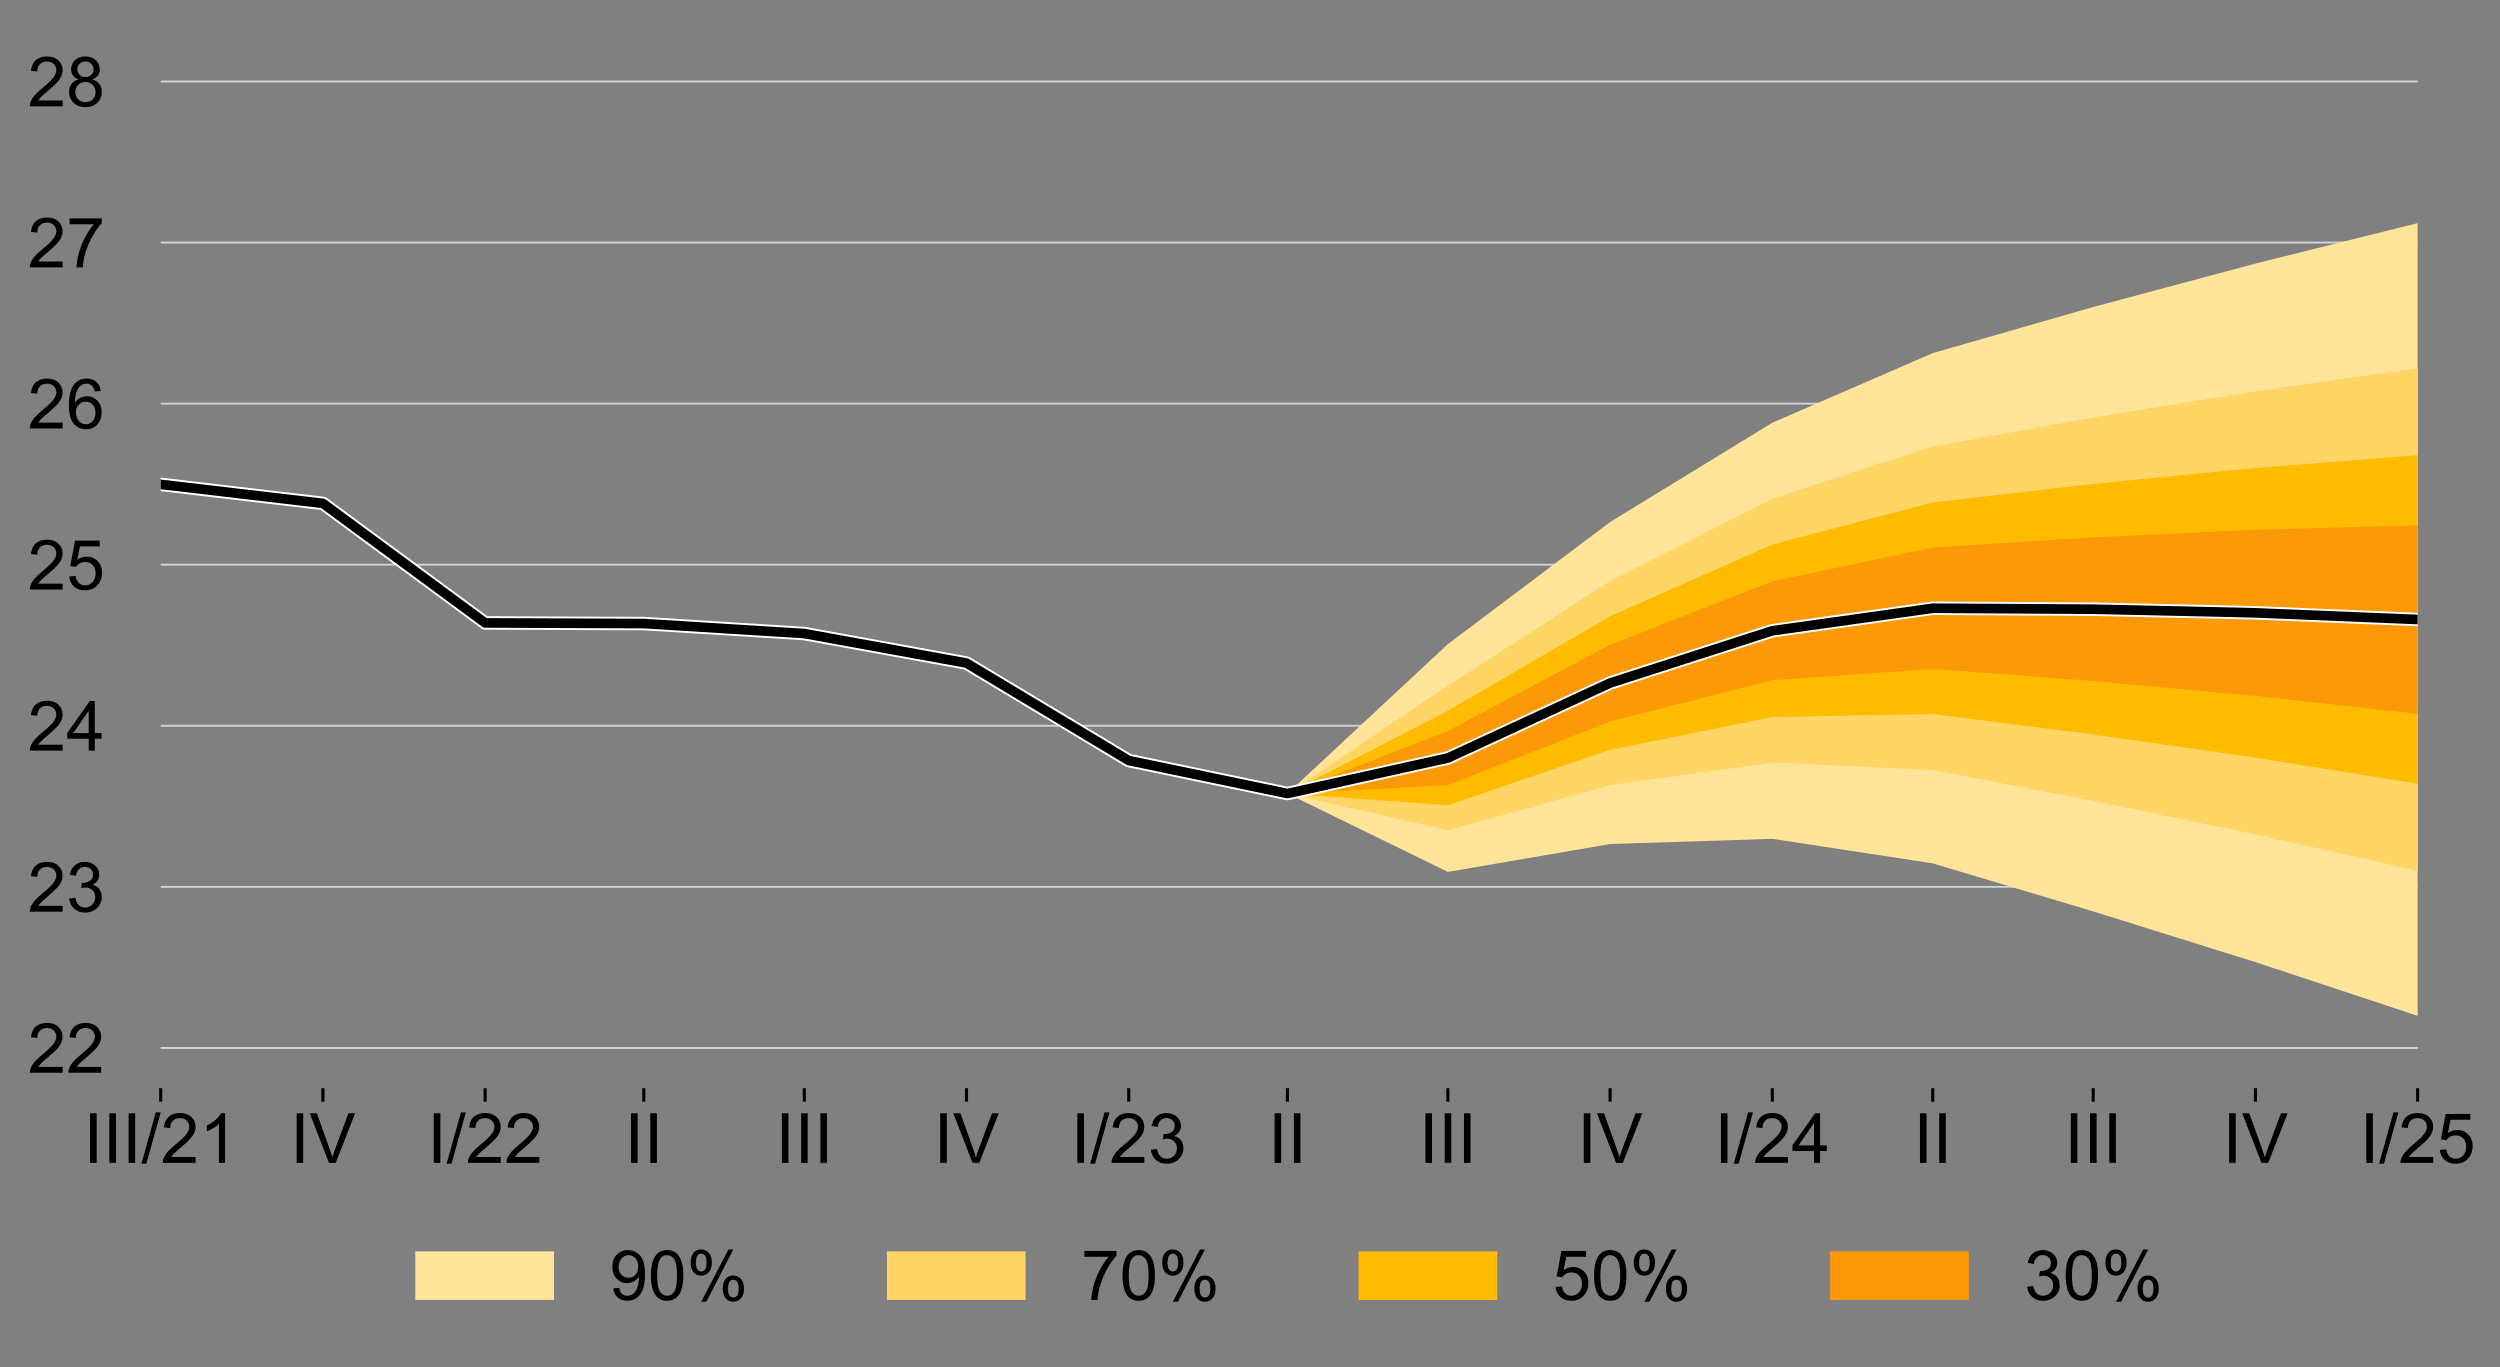 <?xml version="1.0" encoding="utf-8" standalone="no"?>
<!DOCTYPE svg PUBLIC "-//W3C//DTD SVG 1.1//EN"
  "http://www.w3.org/Graphics/SVG/1.1/DTD/svg11.dtd">
<!-- Created with matplotlib (http://matplotlib.org/) -->
<svg height="355pt" version="1.1" viewBox="0 0 649 355" width="649pt" xmlns="http://www.w3.org/2000/svg" xmlns:xlink="http://www.w3.org/1999/xlink">
 <rect x="0" y="0" width="649" height="355" fill="#808080" stroke="none"/>
 <defs>
  <style type="text/css">
*{stroke-linecap:butt;stroke-linejoin:round;}
  </style>
 </defs>
 <g id="figure_1">
  <g id="patch_1">
   <path d="M -0 355.437 
L 649.83 355.437 
L 649.83 0 
L -0 0 
z
" style="fill:none;"/>
  </g>
  <g id="axes_1">
   <g id="patch_2">
    <path d="M 41.719 282.5 
L 627.619 282.5 
L 627.619 10.7 
L 41.719 10.7 
z
" style="fill:none;"/>
   </g>
   <g id="matplotlib.axis_1">
    <g id="xtick_1">
     <g id="line2d_1">
      <defs>
       <path d="M 0 0 
L 0 3.5 
" id="m270cb6b1ce" style="stroke:#000000;stroke-width:0.8;"/>
      </defs>
      <g>
       <use style="stroke:#000000;stroke-width:0.8;" x="41.719" xlink:href="#m270cb6b1ce" y="282.5"/>
      </g>
     </g>
     <g id="text_1">
      <!-- III/21 -->
      <defs>
       <path d="M 9.328 0 
L 9.328 71.578 
L 18.797 71.578 
L 18.797 0 
z
" id="ArialMT-49"/>
       <path d="M 0 -1.219 
L 20.75 72.797 
L 27.781 72.797 
L 7.078 -1.219 
z
" id="ArialMT-2f"/>
       <path d="M 50.344 8.453 
L 50.344 0 
L 3.031 0 
Q 2.938 3.172 4.047 6.109 
Q 5.859 10.938 9.828 15.625 
Q 13.812 20.312 21.344 26.469 
Q 33.016 36.031 37.109 41.625 
Q 41.219 47.219 41.219 52.203 
Q 41.219 57.422 37.469 61 
Q 33.734 64.594 27.734 64.594 
Q 21.391 64.594 17.578 60.781 
Q 13.766 56.984 13.719 50.25 
L 4.688 51.172 
Q 5.609 61.281 11.656 66.578 
Q 17.719 71.875 27.938 71.875 
Q 38.234 71.875 44.234 66.156 
Q 50.25 60.453 50.25 52 
Q 50.25 47.703 48.484 43.547 
Q 46.734 39.406 42.656 34.812 
Q 38.578 30.219 29.109 22.219 
Q 21.188 15.578 18.938 13.203 
Q 16.703 10.844 15.234 8.453 
z
" id="ArialMT-32"/>
       <path d="M 37.25 0 
L 28.469 0 
L 28.469 56 
Q 25.297 52.984 20.141 49.953 
Q 14.984 46.922 10.891 45.406 
L 10.891 53.906 
Q 18.266 57.375 23.781 62.297 
Q 29.297 67.234 31.594 71.875 
L 37.25 71.875 
z
" id="ArialMT-31"/>
      </defs>
      <g transform="translate(21.708 301.884)scale(0.18 -0.18)">
       <use xlink:href="#ArialMT-49"/>
       <use x="27.783" xlink:href="#ArialMT-49"/>
       <use x="55.566" xlink:href="#ArialMT-49"/>
       <use x="83.35" xlink:href="#ArialMT-2f"/>
       <use x="111.133" xlink:href="#ArialMT-32"/>
       <use x="166.748" xlink:href="#ArialMT-31"/>
      </g>
     </g>
    </g>
    <g id="xtick_2">
     <g id="line2d_2">
      <g>
       <use style="stroke:#000000;stroke-width:0.8;" x="83.831" xlink:href="#m270cb6b1ce" y="282.5"/>
      </g>
     </g>
     <g id="text_2">
      <!-- IV -->
      <defs>
       <path d="M 28.172 0 
L 0.438 71.578 
L 10.688 71.578 
L 29.297 19.578 
Q 31.547 13.328 33.062 7.859 
Q 34.719 13.719 36.922 19.578 
L 56.25 71.578 
L 65.922 71.578 
L 37.891 0 
z
" id="ArialMT-56"/>
      </defs>
      <g transform="translate(75.327 301.884)scale(0.18 -0.18)">
       <use xlink:href="#ArialMT-49"/>
       <use x="27.783" xlink:href="#ArialMT-56"/>
      </g>
     </g>
    </g>
    <g id="xtick_3">
     <g id="line2d_3">
      <g>
       <use style="stroke:#000000;stroke-width:0.8;" x="125.942" xlink:href="#m270cb6b1ce" y="282.5"/>
      </g>
     </g>
     <g id="text_3">
      <!-- I/22 -->
      <g transform="translate(110.932 301.884)scale(0.18 -0.18)">
       <use xlink:href="#ArialMT-49"/>
       <use x="27.783" xlink:href="#ArialMT-2f"/>
       <use x="55.566" xlink:href="#ArialMT-32"/>
       <use x="111.182" xlink:href="#ArialMT-32"/>
      </g>
     </g>
    </g>
    <g id="xtick_4">
     <g id="line2d_4">
      <g>
       <use style="stroke:#000000;stroke-width:0.8;" x="167.139" xlink:href="#m270cb6b1ce" y="282.5"/>
      </g>
     </g>
     <g id="text_4">
      <!-- II -->
      <g transform="translate(162.138 301.884)scale(0.18 -0.18)">
       <use xlink:href="#ArialMT-49"/>
       <use x="27.783" xlink:href="#ArialMT-49"/>
      </g>
     </g>
    </g>
    <g id="xtick_5">
     <g id="line2d_5">
      <g>
       <use style="stroke:#000000;stroke-width:0.8;" x="208.792" xlink:href="#m270cb6b1ce" y="282.5"/>
      </g>
     </g>
     <g id="text_5">
      <!-- III -->
      <g transform="translate(201.291 301.884)scale(0.18 -0.18)">
       <use xlink:href="#ArialMT-49"/>
       <use x="27.783" xlink:href="#ArialMT-49"/>
       <use x="55.566" xlink:href="#ArialMT-49"/>
      </g>
     </g>
    </g>
    <g id="xtick_6">
     <g id="line2d_6">
      <g>
       <use style="stroke:#000000;stroke-width:0.8;" x="250.904" xlink:href="#m270cb6b1ce" y="282.5"/>
      </g>
     </g>
     <g id="text_6">
      <!-- IV -->
      <g transform="translate(242.4 301.884)scale(0.18 -0.18)">
       <use xlink:href="#ArialMT-49"/>
       <use x="27.783" xlink:href="#ArialMT-56"/>
      </g>
     </g>
    </g>
    <g id="xtick_7">
     <g id="line2d_7">
      <g>
       <use style="stroke:#000000;stroke-width:0.8;" x="293.016" xlink:href="#m270cb6b1ce" y="282.5"/>
      </g>
     </g>
     <g id="text_7">
      <!-- I/23 -->
      <defs>
       <path d="M 4.203 18.891 
L 12.984 20.062 
Q 14.5 12.594 18.141 9.297 
Q 21.781 6 27 6 
Q 33.203 6 37.469 10.297 
Q 41.75 14.594 41.75 20.953 
Q 41.75 27 37.797 30.922 
Q 33.844 34.859 27.734 34.859 
Q 25.25 34.859 21.531 33.891 
L 22.516 41.609 
Q 23.391 41.5 23.922 41.5 
Q 29.547 41.5 34.031 44.422 
Q 38.531 47.359 38.531 53.469 
Q 38.531 58.297 35.25 61.469 
Q 31.984 64.656 26.812 64.656 
Q 21.688 64.656 18.266 61.422 
Q 14.844 58.203 13.875 51.766 
L 5.078 53.328 
Q 6.688 62.156 12.391 67.016 
Q 18.109 71.875 26.609 71.875 
Q 32.469 71.875 37.391 69.359 
Q 42.328 66.844 44.938 62.5 
Q 47.562 58.156 47.562 53.266 
Q 47.562 48.641 45.062 44.828 
Q 42.578 41.016 37.703 38.766 
Q 44.047 37.312 47.562 32.688 
Q 51.078 28.078 51.078 21.141 
Q 51.078 11.766 44.234 5.25 
Q 37.406 -1.266 26.953 -1.266 
Q 17.531 -1.266 11.297 4.344 
Q 5.078 9.969 4.203 18.891 
" id="ArialMT-33"/>
      </defs>
      <g transform="translate(278.005 301.884)scale(0.18 -0.18)">
       <use xlink:href="#ArialMT-49"/>
       <use x="27.783" xlink:href="#ArialMT-2f"/>
       <use x="55.566" xlink:href="#ArialMT-32"/>
       <use x="111.182" xlink:href="#ArialMT-33"/>
      </g>
     </g>
    </g>
    <g id="xtick_8">
     <g id="line2d_8">
      <g>
       <use style="stroke:#000000;stroke-width:0.8;" x="334.212" xlink:href="#m270cb6b1ce" y="282.5"/>
      </g>
     </g>
     <g id="text_8">
      <!-- II -->
      <g transform="translate(329.211 301.884)scale(0.18 -0.18)">
       <use xlink:href="#ArialMT-49"/>
       <use x="27.783" xlink:href="#ArialMT-49"/>
      </g>
     </g>
    </g>
    <g id="xtick_9">
     <g id="line2d_9">
      <g>
       <use style="stroke:#000000;stroke-width:0.8;" x="375.865" xlink:href="#m270cb6b1ce" y="282.5"/>
      </g>
     </g>
     <g id="text_9">
      <!-- III -->
      <g transform="translate(368.365 301.884)scale(0.18 -0.18)">
       <use xlink:href="#ArialMT-49"/>
       <use x="27.783" xlink:href="#ArialMT-49"/>
       <use x="55.566" xlink:href="#ArialMT-49"/>
      </g>
     </g>
    </g>
    <g id="xtick_10">
     <g id="line2d_10">
      <g>
       <use style="stroke:#000000;stroke-width:0.8;" x="417.977" xlink:href="#m270cb6b1ce" y="282.5"/>
      </g>
     </g>
     <g id="text_10">
      <!-- IV -->
      <g transform="translate(409.473 301.884)scale(0.18 -0.18)">
       <use xlink:href="#ArialMT-49"/>
       <use x="27.783" xlink:href="#ArialMT-56"/>
      </g>
     </g>
    </g>
    <g id="xtick_11">
     <g id="line2d_11">
      <g>
       <use style="stroke:#000000;stroke-width:0.8;" x="460.089" xlink:href="#m270cb6b1ce" y="282.5"/>
      </g>
     </g>
     <g id="text_11">
      <!-- I/24 -->
      <defs>
       <path d="M 32.328 0 
L 32.328 17.141 
L 1.266 17.141 
L 1.266 25.203 
L 33.938 71.578 
L 41.109 71.578 
L 41.109 25.203 
L 50.781 25.203 
L 50.781 17.141 
L 41.109 17.141 
L 41.109 0 
z
M 32.328 25.203 
L 32.328 57.469 
L 9.906 25.203 
z
" id="ArialMT-34"/>
      </defs>
      <g transform="translate(445.078 301.884)scale(0.18 -0.18)">
       <use xlink:href="#ArialMT-49"/>
       <use x="27.783" xlink:href="#ArialMT-2f"/>
       <use x="55.566" xlink:href="#ArialMT-32"/>
       <use x="111.182" xlink:href="#ArialMT-34"/>
      </g>
     </g>
    </g>
    <g id="xtick_12">
     <g id="line2d_12">
      <g>
       <use style="stroke:#000000;stroke-width:0.8;" x="501.742" xlink:href="#m270cb6b1ce" y="282.5"/>
      </g>
     </g>
     <g id="text_12">
      <!-- II -->
      <g transform="translate(496.742 301.884)scale(0.18 -0.18)">
       <use xlink:href="#ArialMT-49"/>
       <use x="27.783" xlink:href="#ArialMT-49"/>
      </g>
     </g>
    </g>
    <g id="xtick_13">
     <g id="line2d_13">
      <g>
       <use style="stroke:#000000;stroke-width:0.8;" x="543.396" xlink:href="#m270cb6b1ce" y="282.5"/>
      </g>
     </g>
     <g id="text_13">
      <!-- III -->
      <g transform="translate(535.895 301.884)scale(0.18 -0.18)">
       <use xlink:href="#ArialMT-49"/>
       <use x="27.783" xlink:href="#ArialMT-49"/>
       <use x="55.566" xlink:href="#ArialMT-49"/>
      </g>
     </g>
    </g>
    <g id="xtick_14">
     <g id="line2d_14">
      <g>
       <use style="stroke:#000000;stroke-width:0.8;" x="585.508" xlink:href="#m270cb6b1ce" y="282.5"/>
      </g>
     </g>
     <g id="text_14">
      <!-- IV -->
      <g transform="translate(577.004 301.884)scale(0.18 -0.18)">
       <use xlink:href="#ArialMT-49"/>
       <use x="27.783" xlink:href="#ArialMT-56"/>
      </g>
     </g>
    </g>
    <g id="xtick_15">
     <g id="line2d_15">
      <g>
       <use style="stroke:#000000;stroke-width:0.8;" x="627.619" xlink:href="#m270cb6b1ce" y="282.5"/>
      </g>
     </g>
     <g id="text_15">
      <!-- I/25 -->
      <defs>
       <path d="M 4.156 18.75 
L 13.375 19.531 
Q 14.406 12.797 18.141 9.391 
Q 21.875 6 27.156 6 
Q 33.5 6 37.891 10.781 
Q 42.281 15.578 42.281 23.484 
Q 42.281 31 38.062 35.344 
Q 33.844 39.703 27 39.703 
Q 22.75 39.703 19.328 37.766 
Q 15.922 35.844 13.969 32.766 
L 5.719 33.844 
L 12.641 70.609 
L 48.25 70.609 
L 48.25 62.203 
L 19.672 62.203 
L 15.828 42.969 
Q 22.266 47.469 29.344 47.469 
Q 38.719 47.469 45.156 40.969 
Q 51.609 34.469 51.609 24.266 
Q 51.609 14.547 45.953 7.469 
Q 39.062 -1.219 27.156 -1.219 
Q 17.391 -1.219 11.203 4.25 
Q 5.031 9.719 4.156 18.75 
" id="ArialMT-35"/>
      </defs>
      <g transform="translate(612.609 301.884)scale(0.18 -0.18)">
       <use xlink:href="#ArialMT-49"/>
       <use x="27.783" xlink:href="#ArialMT-2f"/>
       <use x="55.566" xlink:href="#ArialMT-32"/>
       <use x="111.182" xlink:href="#ArialMT-35"/>
      </g>
     </g>
    </g>
   </g>
   <g id="matplotlib.axis_2">
    <g id="ytick_1">
     <g id="text_16">
      <!-- 22 -->
      <g transform="translate(7.2 278.488)scale(0.18 -0.18)">
       <use xlink:href="#ArialMT-32"/>
       <use x="55.615" xlink:href="#ArialMT-32"/>
      </g>
     </g>
    </g>
    <g id="ytick_2">
     <g id="text_17">
      <!-- 23 -->
      <g transform="translate(7.2 236.673)scale(0.18 -0.18)">
       <use xlink:href="#ArialMT-32"/>
       <use x="55.615" xlink:href="#ArialMT-33"/>
      </g>
     </g>
    </g>
    <g id="ytick_3">
     <g id="text_18">
      <!-- 24 -->
      <g transform="translate(7.2 194.857)scale(0.18 -0.18)">
       <use xlink:href="#ArialMT-32"/>
       <use x="55.615" xlink:href="#ArialMT-34"/>
      </g>
     </g>
    </g>
    <g id="ytick_4">
     <g id="text_19">
      <!-- 25 -->
      <g transform="translate(7.2 153.042)scale(0.18 -0.18)">
       <use xlink:href="#ArialMT-32"/>
       <use x="55.615" xlink:href="#ArialMT-35"/>
      </g>
     </g>
    </g>
    <g id="ytick_5">
     <g id="text_20">
      <!-- 26 -->
      <defs>
       <path d="M 49.75 54.047 
L 41.016 53.375 
Q 39.844 58.547 37.703 60.891 
Q 34.125 64.656 28.906 64.656 
Q 24.703 64.656 21.531 62.312 
Q 17.391 59.281 14.984 53.469 
Q 12.594 47.656 12.5 36.922 
Q 15.672 41.75 20.266 44.094 
Q 24.859 46.438 29.891 46.438 
Q 38.672 46.438 44.844 39.969 
Q 51.031 33.5 51.031 23.25 
Q 51.031 16.5 48.125 10.719 
Q 45.219 4.938 40.141 1.859 
Q 35.062 -1.219 28.609 -1.219 
Q 17.625 -1.219 10.688 6.859 
Q 3.766 14.938 3.766 33.5 
Q 3.766 54.25 11.422 63.672 
Q 18.109 71.875 29.438 71.875 
Q 37.891 71.875 43.281 67.141 
Q 48.688 62.406 49.75 54.047 
M 13.875 23.188 
Q 13.875 18.656 15.797 14.5 
Q 17.719 10.359 21.188 8.172 
Q 24.656 6 28.469 6 
Q 34.031 6 38.031 10.484 
Q 42.047 14.984 42.047 22.703 
Q 42.047 30.125 38.078 34.391 
Q 34.125 38.672 28.125 38.672 
Q 22.172 38.672 18.016 34.391 
Q 13.875 30.125 13.875 23.188 
" id="ArialMT-36"/>
      </defs>
      <g transform="translate(7.2 111.227)scale(0.18 -0.18)">
       <use xlink:href="#ArialMT-32"/>
       <use x="55.615" xlink:href="#ArialMT-36"/>
      </g>
     </g>
    </g>
    <g id="ytick_6">
     <g id="text_21">
      <!-- 27 -->
      <defs>
       <path d="M 4.734 62.203 
L 4.734 70.656 
L 51.078 70.656 
L 51.078 63.812 
Q 44.234 56.547 37.516 44.484 
Q 30.812 32.422 27.156 19.672 
Q 24.516 10.688 23.781 0 
L 14.75 0 
Q 14.891 8.453 18.062 20.406 
Q 21.234 32.375 27.172 43.484 
Q 33.109 54.594 39.797 62.203 
z
" id="ArialMT-37"/>
      </defs>
      <g transform="translate(7.2 69.411)scale(0.18 -0.18)">
       <use xlink:href="#ArialMT-32"/>
       <use x="55.615" xlink:href="#ArialMT-37"/>
      </g>
     </g>
    </g>
    <g id="ytick_7">
     <g id="text_22">
      <!-- 28 -->
      <defs>
       <path d="M 17.672 38.812 
Q 12.203 40.828 9.562 44.531 
Q 6.938 48.25 6.938 53.422 
Q 6.938 61.234 12.547 66.547 
Q 18.172 71.875 27.484 71.875 
Q 36.859 71.875 42.578 66.422 
Q 48.297 60.984 48.297 53.172 
Q 48.297 48.188 45.672 44.5 
Q 43.062 40.828 37.75 38.812 
Q 44.344 36.672 47.781 31.875 
Q 51.219 27.094 51.219 20.453 
Q 51.219 11.281 44.719 5.031 
Q 38.234 -1.219 27.641 -1.219 
Q 17.047 -1.219 10.547 5.047 
Q 4.047 11.328 4.047 20.703 
Q 4.047 27.688 7.594 32.391 
Q 11.141 37.109 17.672 38.812 
M 15.922 53.719 
Q 15.922 48.641 19.188 45.406 
Q 22.469 42.188 27.688 42.188 
Q 32.766 42.188 36.016 45.375 
Q 39.266 48.578 39.266 53.219 
Q 39.266 58.062 35.906 61.359 
Q 32.562 64.656 27.594 64.656 
Q 22.562 64.656 19.234 61.422 
Q 15.922 58.203 15.922 53.719 
M 13.094 20.656 
Q 13.094 16.891 14.875 13.375 
Q 16.656 9.859 20.172 7.922 
Q 23.688 6 27.734 6 
Q 34.031 6 38.125 10.047 
Q 42.234 14.109 42.234 20.359 
Q 42.234 26.703 38.016 30.859 
Q 33.797 35.016 27.438 35.016 
Q 21.234 35.016 17.156 30.906 
Q 13.094 26.812 13.094 20.656 
" id="ArialMT-38"/>
      </defs>
      <g transform="translate(7.2 27.596)scale(0.18 -0.18)">
       <use xlink:href="#ArialMT-32"/>
       <use x="55.615" xlink:href="#ArialMT-38"/>
      </g>
     </g>
    </g>
   </g>
   <g id="line2d_16">
    <path clip-path="url(#pc4860f437b)" d="M 41.719 272.046 
L 627.619 272.046 
" style="fill:none;stroke:#d2d2d2;stroke-linecap:square;stroke-width:0.5;"/>
   </g>
   <g id="line2d_17">
    <path clip-path="url(#pc4860f437b)" d="M 41.719 230.231 
L 627.619 230.231 
" style="fill:none;stroke:#d2d2d2;stroke-linecap:square;stroke-width:0.5;"/>
   </g>
   <g id="line2d_18">
    <path clip-path="url(#pc4860f437b)" d="M 41.719 188.415 
L 627.619 188.415 
" style="fill:none;stroke:#d2d2d2;stroke-linecap:square;stroke-width:0.5;"/>
   </g>
   <g id="line2d_19">
    <path clip-path="url(#pc4860f437b)" d="M 41.719 146.6 
L 627.619 146.6 
" style="fill:none;stroke:#d2d2d2;stroke-linecap:square;stroke-width:0.5;"/>
   </g>
   <g id="legend_1">
    <g id="patch_3">
     <path d="M 104.219 348.237 
L 565.12 348.237 
Q 568.72 348.237 568.72 344.637 
L 568.72 320.975 
Q 568.72 317.375 565.12 317.375 
L 104.219 317.375 
Q 100.619 317.375 100.619 320.975 
L 100.619 344.637 
Q 100.619 348.237 104.219 348.237 
z
" style="fill:none;opacity:0.8;"/>
    </g>
    <g id="patch_4">
     <path d="M 107.819 337.459 
L 143.819 337.459 
L 143.819 324.859 
L 107.819 324.859 
z
" style="fill:#ffe499;"/>
    </g>
    <g id="text_23">
     <!-- 90% -->
     <defs>
      <path d="M 5.469 16.547 
L 13.922 17.328 
Q 14.984 11.375 18.016 8.688 
Q 21.047 6 25.781 6 
Q 29.828 6 32.875 7.859 
Q 35.938 9.719 37.891 12.812 
Q 39.844 15.922 41.156 21.188 
Q 42.484 26.469 42.484 31.938 
Q 42.484 32.516 42.438 33.688 
Q 39.797 29.5 35.234 26.875 
Q 30.672 24.266 25.344 24.266 
Q 16.453 24.266 10.297 30.703 
Q 4.156 37.156 4.156 47.703 
Q 4.156 58.594 10.578 65.234 
Q 17 71.875 26.656 71.875 
Q 33.641 71.875 39.422 68.109 
Q 45.219 64.359 48.219 57.391 
Q 51.219 50.438 51.219 37.25 
Q 51.219 23.531 48.234 15.406 
Q 45.266 7.281 39.375 3.031 
Q 33.5 -1.219 25.594 -1.219 
Q 17.188 -1.219 11.859 3.438 
Q 6.547 8.109 5.469 16.547 
M 41.453 48.141 
Q 41.453 55.719 37.422 60.156 
Q 33.406 64.594 27.734 64.594 
Q 21.875 64.594 17.531 59.812 
Q 13.188 55.031 13.188 47.406 
Q 13.188 40.578 17.312 36.297 
Q 21.438 32.031 27.484 32.031 
Q 33.594 32.031 37.516 36.297 
Q 41.453 40.578 41.453 48.141 
" id="ArialMT-39"/>
      <path d="M 4.156 35.297 
Q 4.156 48 6.766 55.734 
Q 9.375 63.484 14.516 67.672 
Q 19.672 71.875 27.484 71.875 
Q 33.25 71.875 37.594 69.547 
Q 41.938 67.234 44.766 62.859 
Q 47.609 58.5 49.219 52.219 
Q 50.828 45.953 50.828 35.297 
Q 50.828 22.703 48.234 14.969 
Q 45.656 7.234 40.5 3 
Q 35.359 -1.219 27.484 -1.219 
Q 17.141 -1.219 11.234 6.203 
Q 4.156 15.141 4.156 35.297 
M 13.188 35.297 
Q 13.188 17.672 17.312 11.828 
Q 21.438 6 27.484 6 
Q 33.547 6 37.672 11.859 
Q 41.797 17.719 41.797 35.297 
Q 41.797 52.984 37.672 58.781 
Q 33.547 64.594 27.391 64.594 
Q 21.344 64.594 17.719 59.469 
Q 13.188 52.938 13.188 35.297 
" id="ArialMT-30"/>
      <path d="M 5.812 54.391 
Q 5.812 62.062 9.672 67.422 
Q 13.531 72.797 20.844 72.797 
Q 27.594 72.797 32 67.984 
Q 36.422 63.188 36.422 53.859 
Q 36.422 44.781 31.953 39.875 
Q 27.484 34.969 20.953 34.969 
Q 14.453 34.969 10.125 39.797 
Q 5.812 44.625 5.812 54.391 
M 21.094 66.75 
Q 17.828 66.75 15.656 63.906 
Q 13.484 61.078 13.484 53.516 
Q 13.484 46.625 15.672 43.812 
Q 17.875 41.016 21.094 41.016 
Q 24.422 41.016 26.594 43.844 
Q 28.766 46.688 28.766 54.203 
Q 28.766 61.141 26.562 63.938 
Q 24.359 66.75 21.094 66.75 
M 21.141 -2.641 
L 60.297 72.797 
L 67.438 72.797 
L 28.422 -2.641 
z
M 52.094 16.797 
Q 52.094 24.516 55.953 29.859 
Q 59.812 35.203 67.188 35.203 
Q 73.922 35.203 78.344 30.391 
Q 82.766 25.594 82.766 16.266 
Q 82.766 7.172 78.297 2.266 
Q 73.828 -2.641 67.234 -2.641 
Q 60.75 -2.641 56.422 2.219 
Q 52.094 7.078 52.094 16.797 
M 67.438 29.156 
Q 64.109 29.156 61.938 26.312 
Q 59.766 23.484 59.766 15.922 
Q 59.766 9.078 61.953 6.25 
Q 64.156 3.422 67.391 3.422 
Q 70.75 3.422 72.922 6.25 
Q 75.094 9.078 75.094 16.609 
Q 75.094 23.531 72.891 26.344 
Q 70.703 29.156 67.438 29.156 
" id="ArialMT-25"/>
     </defs>
     <g transform="translate(158.219 337.459)scale(0.18 -0.18)">
      <use xlink:href="#ArialMT-39"/>
      <use x="55.615" xlink:href="#ArialMT-30"/>
      <use x="111.23" xlink:href="#ArialMT-25"/>
     </g>
    </g>
    <g id="patch_5">
     <path d="M 230.244 337.459 
L 266.244 337.459 
L 266.244 324.859 
L 230.244 324.859 
z
" style="fill:#ffd666;"/>
    </g>
    <g id="text_24">
     <!-- 70% -->
     <g transform="translate(280.644 337.459)scale(0.18 -0.18)">
      <use xlink:href="#ArialMT-37"/>
      <use x="55.615" xlink:href="#ArialMT-30"/>
      <use x="111.23" xlink:href="#ArialMT-25"/>
     </g>
    </g>
    <g id="patch_6">
     <path d="M 352.669 337.459 
L 388.669 337.459 
L 388.669 324.859 
L 352.669 324.859 
z
" style="fill:#ffbb00;"/>
    </g>
    <g id="text_25">
     <!-- 50% -->
     <g transform="translate(403.069 337.459)scale(0.18 -0.18)">
      <use xlink:href="#ArialMT-35"/>
      <use x="55.615" xlink:href="#ArialMT-30"/>
      <use x="111.23" xlink:href="#ArialMT-25"/>
     </g>
    </g>
    <g id="patch_7">
     <path d="M 475.095 337.459 
L 511.095 337.459 
L 511.095 324.859 
L 475.095 324.859 
z
" style="fill:#fb9909;"/>
    </g>
    <g id="text_26">
     <!-- 30% -->
     <g transform="translate(525.495 337.459)scale(0.18 -0.18)">
      <use xlink:href="#ArialMT-33"/>
      <use x="55.615" xlink:href="#ArialMT-30"/>
      <use x="111.23" xlink:href="#ArialMT-25"/>
     </g>
    </g>
   </g>
   <g id="line2d_20">
    <path clip-path="url(#pc4860f437b)" d="M 41.719 104.785 
L 627.619 104.785 
" style="fill:none;stroke:#d2d2d2;stroke-linecap:square;stroke-width:0.5;"/>
   </g>
   <g id="line2d_21">
    <path clip-path="url(#pc4860f437b)" d="M 41.719 62.969 
L 627.619 62.969 
" style="fill:none;stroke:#d2d2d2;stroke-linecap:square;stroke-width:0.5;"/>
   </g>
   <g id="line2d_22">
    <path clip-path="url(#pc4860f437b)" d="M 41.719 21.154 
L 627.619 21.154 
" style="fill:none;stroke:#d2d2d2;stroke-linecap:square;stroke-width:0.5;"/>
   </g>
   <g id="patch_8">
    <path clip-path="url(#pc4860f437b)" d="z
" style="fill:#ffe499;"/>
   </g>
   <g id="patch_9">
    <path clip-path="url(#pc4860f437b)" d="z
" style="fill:#ffe499;"/>
   </g>
   <g id="patch_10">
    <path clip-path="url(#pc4860f437b)" d="z
" style="fill:#ffe499;"/>
   </g>
   <g id="patch_11">
    <path clip-path="url(#pc4860f437b)" d="z
" style="fill:#ffe499;"/>
   </g>
   <g id="patch_12">
    <path clip-path="url(#pc4860f437b)" d="z
" style="fill:#ffe499;"/>
   </g>
   <g id="patch_13">
    <path clip-path="url(#pc4860f437b)" d="z
" style="fill:#ffe499;"/>
   </g>
   <g id="patch_14">
    <path clip-path="url(#pc4860f437b)" d="z
" style="fill:#ffe499;"/>
   </g>
   <g id="patch_15">
    <path clip-path="url(#pc4860f437b)" d="M 334.212 1191.985 
L 334.212 1191.985 
L 334.212 206.006 
L 334.212 206.006 
z
" style="fill:#ffe499;"/>
   </g>
   <g id="patch_16">
    <path clip-path="url(#pc4860f437b)" d="M 375.865 1191.985 
L 375.865 1191.985 
L 375.865 226.349 
L 375.865 226.349 
z
" style="fill:#ffe499;"/>
   </g>
   <g id="patch_17">
    <path clip-path="url(#pc4860f437b)" d="M 417.977 1191.985 
L 417.977 1191.985 
L 417.977 219.107 
L 417.977 219.107 
z
" style="fill:#ffe499;"/>
   </g>
   <g id="patch_18">
    <path clip-path="url(#pc4860f437b)" d="M 460.089 1191.985 
L 460.089 1191.985 
L 460.089 217.76 
L 460.089 217.76 
z
" style="fill:#ffe499;"/>
   </g>
   <g id="patch_19">
    <path clip-path="url(#pc4860f437b)" d="M 501.742 1191.985 
L 501.742 1191.985 
L 501.742 224.13 
L 501.742 224.13 
z
" style="fill:#ffe499;"/>
   </g>
   <g id="patch_20">
    <path clip-path="url(#pc4860f437b)" d="M 543.396 1191.985 
L 543.396 1191.985 
L 543.396 236.601 
L 543.396 236.601 
z
" style="fill:#ffe499;"/>
   </g>
   <g id="patch_21">
    <path clip-path="url(#pc4860f437b)" d="M 585.508 1191.985 
L 585.508 1191.985 
L 585.508 249.766 
L 585.508 249.766 
z
" style="fill:#ffe499;"/>
   </g>
   <g id="patch_22">
    <path clip-path="url(#pc4860f437b)" d="M 627.619 1191.985 
L 627.619 1191.985 
L 627.619 263.714 
L 627.619 263.714 
z
" style="fill:#ffe499;"/>
   </g>
   <g id="patch_23">
    <path clip-path="url(#pc4860f437b)" d="z
" style="fill:#ffe499;"/>
   </g>
   <g id="patch_24">
    <path clip-path="url(#pc4860f437b)" d="z
" style="fill:#ffe499;"/>
   </g>
   <g id="patch_25">
    <path clip-path="url(#pc4860f437b)" d="z
" style="fill:#ffe499;"/>
   </g>
   <g id="patch_26">
    <path clip-path="url(#pc4860f437b)" d="z
" style="fill:#ffe499;"/>
   </g>
   <g id="patch_27">
    <path clip-path="url(#pc4860f437b)" d="z
" style="fill:#ffe499;"/>
   </g>
   <g id="patch_28">
    <path clip-path="url(#pc4860f437b)" d="z
" style="fill:#ffe499;"/>
   </g>
   <g id="patch_29">
    <path clip-path="url(#pc4860f437b)" d="z
" style="fill:#ffe499;"/>
   </g>
   <g id="patch_30">
    <path clip-path="url(#pc4860f437b)" d="M 334.212 1191.985 
L 334.212 1191.985 
L 334.212 1191.985 
L 334.212 1191.985 
z
" style="fill:#ffe499;"/>
   </g>
   <g id="patch_31">
    <path clip-path="url(#pc4860f437b)" d="M 375.865 1191.985 
L 375.865 1191.985 
L 375.865 1191.985 
L 375.865 1191.985 
z
" style="fill:#ffe499;"/>
   </g>
   <g id="patch_32">
    <path clip-path="url(#pc4860f437b)" d="M 417.977 1191.985 
L 417.977 1191.985 
L 417.977 1191.985 
L 417.977 1191.985 
z
" style="fill:#ffe499;"/>
   </g>
   <g id="patch_33">
    <path clip-path="url(#pc4860f437b)" d="M 460.089 1191.985 
L 460.089 1191.985 
L 460.089 1191.985 
L 460.089 1191.985 
z
" style="fill:#ffe499;"/>
   </g>
   <g id="patch_34">
    <path clip-path="url(#pc4860f437b)" d="M 501.742 1191.985 
L 501.742 1191.985 
L 501.742 1191.985 
L 501.742 1191.985 
z
" style="fill:#ffe499;"/>
   </g>
   <g id="patch_35">
    <path clip-path="url(#pc4860f437b)" d="M 543.396 1191.985 
L 543.396 1191.985 
L 543.396 1191.985 
L 543.396 1191.985 
z
" style="fill:#ffe499;"/>
   </g>
   <g id="patch_36">
    <path clip-path="url(#pc4860f437b)" d="M 585.508 1191.985 
L 585.508 1191.985 
L 585.508 1191.985 
L 585.508 1191.985 
z
" style="fill:#ffe499;"/>
   </g>
   <g id="patch_37">
    <path clip-path="url(#pc4860f437b)" d="M 627.619 1191.985 
L 627.619 1191.985 
L 627.619 1191.985 
L 627.619 1191.985 
z
" style="fill:#ffe499;"/>
   </g>
   <g id="patch_38">
    <path clip-path="url(#pc4860f437b)" d="z
" style="fill:#ffd666;"/>
   </g>
   <g id="patch_39">
    <path clip-path="url(#pc4860f437b)" d="z
" style="fill:#ffd666;"/>
   </g>
   <g id="patch_40">
    <path clip-path="url(#pc4860f437b)" d="z
" style="fill:#ffd666;"/>
   </g>
   <g id="patch_41">
    <path clip-path="url(#pc4860f437b)" d="z
" style="fill:#ffd666;"/>
   </g>
   <g id="patch_42">
    <path clip-path="url(#pc4860f437b)" d="z
" style="fill:#ffd666;"/>
   </g>
   <g id="patch_43">
    <path clip-path="url(#pc4860f437b)" d="z
" style="fill:#ffd666;"/>
   </g>
   <g id="patch_44">
    <path clip-path="url(#pc4860f437b)" d="z
" style="fill:#ffd666;"/>
   </g>
   <g id="patch_45">
    <path clip-path="url(#pc4860f437b)" d="M 334.212 206.006 
L 334.212 206.006 
L 334.212 -779.973 
L 334.212 -779.973 
z
" style="fill:#ffd666;"/>
   </g>
   <g id="patch_46">
    <path clip-path="url(#pc4860f437b)" d="M 375.865 226.349 
L 375.865 226.349 
L 375.865 -750.105 
L 375.865 -750.105 
z
" style="fill:#ffd666;"/>
   </g>
   <g id="patch_47">
    <path clip-path="url(#pc4860f437b)" d="M 417.977 219.107 
L 417.977 219.107 
L 417.977 -769.06 
L 417.977 -769.06 
z
" style="fill:#ffd666;"/>
   </g>
   <g id="patch_48">
    <path clip-path="url(#pc4860f437b)" d="M 460.089 217.76 
L 460.089 217.76 
L 460.089 -776.224 
L 460.089 -776.224 
z
" style="fill:#ffd666;"/>
   </g>
   <g id="patch_49">
    <path clip-path="url(#pc4860f437b)" d="M 501.742 224.13 
L 501.742 224.13 
L 501.742 -767.956 
L 501.742 -767.956 
z
" style="fill:#ffd666;"/>
   </g>
   <g id="patch_50">
    <path clip-path="url(#pc4860f437b)" d="M 543.396 236.601 
L 543.396 236.601 
L 543.396 -747.485 
L 543.396 -747.485 
z
" style="fill:#ffd666;"/>
   </g>
   <g id="patch_51">
    <path clip-path="url(#pc4860f437b)" d="M 585.508 249.766 
L 585.508 249.766 
L 585.508 -725.625 
L 585.508 -725.625 
z
" style="fill:#ffd666;"/>
   </g>
   <g id="patch_52">
    <path clip-path="url(#pc4860f437b)" d="M 627.619 263.714 
L 627.619 263.714 
L 627.619 -702.2 
L 627.619 -702.2 
z
" style="fill:#ffd666;"/>
   </g>
   <g id="patch_53">
    <path clip-path="url(#pc4860f437b)" d="z
" style="fill:#ffd666;"/>
   </g>
   <g id="patch_54">
    <path clip-path="url(#pc4860f437b)" d="z
" style="fill:#ffd666;"/>
   </g>
   <g id="patch_55">
    <path clip-path="url(#pc4860f437b)" d="z
" style="fill:#ffd666;"/>
   </g>
   <g id="patch_56">
    <path clip-path="url(#pc4860f437b)" d="z
" style="fill:#ffd666;"/>
   </g>
   <g id="patch_57">
    <path clip-path="url(#pc4860f437b)" d="z
" style="fill:#ffd666;"/>
   </g>
   <g id="patch_58">
    <path clip-path="url(#pc4860f437b)" d="z
" style="fill:#ffd666;"/>
   </g>
   <g id="patch_59">
    <path clip-path="url(#pc4860f437b)" d="z
" style="fill:#ffd666;"/>
   </g>
   <g id="patch_60">
    <path clip-path="url(#pc4860f437b)" d="M 334.212 1191.985 
L 334.212 1191.985 
L 334.212 1191.985 
L 334.212 1191.985 
z
" style="fill:#ffd666;"/>
   </g>
   <g id="patch_61">
    <path clip-path="url(#pc4860f437b)" d="M 375.865 1191.985 
L 375.865 1191.985 
L 375.865 1191.985 
L 375.865 1191.985 
z
" style="fill:#ffd666;"/>
   </g>
   <g id="patch_62">
    <path clip-path="url(#pc4860f437b)" d="M 417.977 1191.985 
L 417.977 1191.985 
L 417.977 1191.985 
L 417.977 1191.985 
z
" style="fill:#ffd666;"/>
   </g>
   <g id="patch_63">
    <path clip-path="url(#pc4860f437b)" d="M 460.089 1191.985 
L 460.089 1191.985 
L 460.089 1191.985 
L 460.089 1191.985 
z
" style="fill:#ffd666;"/>
   </g>
   <g id="patch_64">
    <path clip-path="url(#pc4860f437b)" d="M 501.742 1191.985 
L 501.742 1191.985 
L 501.742 1191.985 
L 501.742 1191.985 
z
" style="fill:#ffd666;"/>
   </g>
   <g id="patch_65">
    <path clip-path="url(#pc4860f437b)" d="M 543.396 1191.985 
L 543.396 1191.985 
L 543.396 1191.985 
L 543.396 1191.985 
z
" style="fill:#ffd666;"/>
   </g>
   <g id="patch_66">
    <path clip-path="url(#pc4860f437b)" d="M 585.508 1191.985 
L 585.508 1191.985 
L 585.508 1191.985 
L 585.508 1191.985 
z
" style="fill:#ffd666;"/>
   </g>
   <g id="patch_67">
    <path clip-path="url(#pc4860f437b)" d="M 627.619 1191.985 
L 627.619 1191.985 
L 627.619 1191.985 
L 627.619 1191.985 
z
" style="fill:#ffd666;"/>
   </g>
   <g id="patch_68">
    <path clip-path="url(#pc4860f437b)" d="z
" style="fill:#ffbb00;"/>
   </g>
   <g id="patch_69">
    <path clip-path="url(#pc4860f437b)" d="z
" style="fill:#ffbb00;"/>
   </g>
   <g id="patch_70">
    <path clip-path="url(#pc4860f437b)" d="z
" style="fill:#ffbb00;"/>
   </g>
   <g id="patch_71">
    <path clip-path="url(#pc4860f437b)" d="z
" style="fill:#ffbb00;"/>
   </g>
   <g id="patch_72">
    <path clip-path="url(#pc4860f437b)" d="z
" style="fill:#ffbb00;"/>
   </g>
   <g id="patch_73">
    <path clip-path="url(#pc4860f437b)" d="z
" style="fill:#ffbb00;"/>
   </g>
   <g id="patch_74">
    <path clip-path="url(#pc4860f437b)" d="z
" style="fill:#ffbb00;"/>
   </g>
   <g id="patch_75">
    <path clip-path="url(#pc4860f437b)" d="M 334.212 -779.973 
L 334.212 -779.973 
L 334.212 -1765.952 
L 334.212 -1765.952 
z
" style="fill:#ffbb00;"/>
   </g>
   <g id="patch_76">
    <path clip-path="url(#pc4860f437b)" d="M 375.865 -750.105 
L 375.865 -750.105 
L 375.865 -1733.05 
L 375.865 -1733.05 
z
" style="fill:#ffbb00;"/>
   </g>
   <g id="patch_77">
    <path clip-path="url(#pc4860f437b)" d="M 417.977 -769.06 
L 417.977 -769.06 
L 417.977 -1766.4 
L 417.977 -1766.4 
z
" style="fill:#ffbb00;"/>
   </g>
   <g id="patch_78">
    <path clip-path="url(#pc4860f437b)" d="M 460.089 -776.224 
L 460.089 -776.224 
L 460.089 -1782.065 
L 460.089 -1782.065 
z
" style="fill:#ffbb00;"/>
   </g>
   <g id="patch_79">
    <path clip-path="url(#pc4860f437b)" d="M 501.742 -767.956 
L 501.742 -767.956 
L 501.742 -1774.581 
L 501.742 -1774.581 
z
" style="fill:#ffbb00;"/>
   </g>
   <g id="patch_80">
    <path clip-path="url(#pc4860f437b)" d="M 543.396 -747.485 
L 543.396 -747.485 
L 543.396 -1748.792 
L 543.396 -1748.792 
z
" style="fill:#ffbb00;"/>
   </g>
   <g id="patch_81">
    <path clip-path="url(#pc4860f437b)" d="M 585.508 -725.625 
L 585.508 -725.625 
L 585.508 -1720.921 
L 585.508 -1720.921 
z
" style="fill:#ffbb00;"/>
   </g>
   <g id="patch_82">
    <path clip-path="url(#pc4860f437b)" d="M 627.619 -702.2 
L 627.619 -702.2 
L 627.619 -1690.7 
L 627.619 -1690.7 
z
" style="fill:#ffbb00;"/>
   </g>
   <g id="patch_83">
    <path clip-path="url(#pc4860f437b)" d="z
" style="fill:#ffbb00;"/>
   </g>
   <g id="patch_84">
    <path clip-path="url(#pc4860f437b)" d="z
" style="fill:#ffbb00;"/>
   </g>
   <g id="patch_85">
    <path clip-path="url(#pc4860f437b)" d="z
" style="fill:#ffbb00;"/>
   </g>
   <g id="patch_86">
    <path clip-path="url(#pc4860f437b)" d="z
" style="fill:#ffbb00;"/>
   </g>
   <g id="patch_87">
    <path clip-path="url(#pc4860f437b)" d="z
" style="fill:#ffbb00;"/>
   </g>
   <g id="patch_88">
    <path clip-path="url(#pc4860f437b)" d="z
" style="fill:#ffbb00;"/>
   </g>
   <g id="patch_89">
    <path clip-path="url(#pc4860f437b)" d="z
" style="fill:#ffbb00;"/>
   </g>
   <g id="patch_90">
    <path clip-path="url(#pc4860f437b)" d="M 334.212 1191.985 
L 334.212 1191.985 
L 334.212 1191.985 
L 334.212 1191.985 
z
" style="fill:#ffbb00;"/>
   </g>
   <g id="patch_91">
    <path clip-path="url(#pc4860f437b)" d="M 375.865 1191.985 
L 375.865 1191.985 
L 375.865 1191.985 
L 375.865 1191.985 
z
" style="fill:#ffbb00;"/>
   </g>
   <g id="patch_92">
    <path clip-path="url(#pc4860f437b)" d="M 417.977 1191.985 
L 417.977 1191.985 
L 417.977 1191.985 
L 417.977 1191.985 
z
" style="fill:#ffbb00;"/>
   </g>
   <g id="patch_93">
    <path clip-path="url(#pc4860f437b)" d="M 460.089 1191.985 
L 460.089 1191.985 
L 460.089 1191.985 
L 460.089 1191.985 
z
" style="fill:#ffbb00;"/>
   </g>
   <g id="patch_94">
    <path clip-path="url(#pc4860f437b)" d="M 501.742 1191.985 
L 501.742 1191.985 
L 501.742 1191.985 
L 501.742 1191.985 
z
" style="fill:#ffbb00;"/>
   </g>
   <g id="patch_95">
    <path clip-path="url(#pc4860f437b)" d="M 543.396 1191.985 
L 543.396 1191.985 
L 543.396 1191.985 
L 543.396 1191.985 
z
" style="fill:#ffbb00;"/>
   </g>
   <g id="patch_96">
    <path clip-path="url(#pc4860f437b)" d="M 585.508 1191.985 
L 585.508 1191.985 
L 585.508 1191.985 
L 585.508 1191.985 
z
" style="fill:#ffbb00;"/>
   </g>
   <g id="patch_97">
    <path clip-path="url(#pc4860f437b)" d="M 627.619 1191.985 
L 627.619 1191.985 
L 627.619 1191.985 
L 627.619 1191.985 
z
" style="fill:#ffbb00;"/>
   </g>
   <g id="patch_98">
    <path clip-path="url(#pc4860f437b)" d="z
" style="fill:#fb9909;"/>
   </g>
   <g id="patch_99">
    <path clip-path="url(#pc4860f437b)" d="z
" style="fill:#fb9909;"/>
   </g>
   <g id="patch_100">
    <path clip-path="url(#pc4860f437b)" d="z
" style="fill:#fb9909;"/>
   </g>
   <g id="patch_101">
    <path clip-path="url(#pc4860f437b)" d="z
" style="fill:#fb9909;"/>
   </g>
   <g id="patch_102">
    <path clip-path="url(#pc4860f437b)" d="z
" style="fill:#fb9909;"/>
   </g>
   <g id="patch_103">
    <path clip-path="url(#pc4860f437b)" d="z
" style="fill:#fb9909;"/>
   </g>
   <g id="patch_104">
    <path clip-path="url(#pc4860f437b)" d="z
" style="fill:#fb9909;"/>
   </g>
   <g id="patch_105">
    <path clip-path="url(#pc4860f437b)" d="M 334.212 -1765.952 
L 334.212 -1765.952 
L 334.212 -2751.931 
L 334.212 -2751.931 
z
" style="fill:#fb9909;"/>
   </g>
   <g id="patch_106">
    <path clip-path="url(#pc4860f437b)" d="M 375.865 -1733.05 
L 375.865 -1733.05 
L 375.865 -2721.225 
L 375.865 -2721.225 
z
" style="fill:#fb9909;"/>
   </g>
   <g id="patch_107">
    <path clip-path="url(#pc4860f437b)" d="M 417.977 -1766.4 
L 417.977 -1766.4 
L 417.977 -2771.13 
L 417.977 -2771.13 
z
" style="fill:#fb9909;"/>
   </g>
   <g id="patch_108">
    <path clip-path="url(#pc4860f437b)" d="M 460.089 -1782.065 
L 460.089 -1782.065 
L 460.089 -2797.456 
L 460.089 -2797.456 
z
" style="fill:#fb9909;"/>
   </g>
   <g id="patch_109">
    <path clip-path="url(#pc4860f437b)" d="M 501.742 -1774.581 
L 501.742 -1774.581 
L 501.742 -2792.917 
L 501.742 -2792.917 
z
" style="fill:#fb9909;"/>
   </g>
   <g id="patch_110">
    <path clip-path="url(#pc4860f437b)" d="M 543.396 -1748.792 
L 543.396 -1748.792 
L 543.396 -2763.972 
L 543.396 -2763.972 
z
" style="fill:#fb9909;"/>
   </g>
   <g id="patch_111">
    <path clip-path="url(#pc4860f437b)" d="M 585.508 -1720.921 
L 585.508 -1720.921 
L 585.508 -2732.249 
L 585.508 -2732.249 
z
" style="fill:#fb9909;"/>
   </g>
   <g id="patch_112">
    <path clip-path="url(#pc4860f437b)" d="M 627.619 -1690.7 
L 627.619 -1690.7 
L 627.619 -2697.395 
L 627.619 -2697.395 
z
" style="fill:#fb9909;"/>
   </g>
   <g id="patch_113">
    <path clip-path="url(#pc4860f437b)" d="z
" style="fill:#fb9909;"/>
   </g>
   <g id="patch_114">
    <path clip-path="url(#pc4860f437b)" d="z
" style="fill:#fb9909;"/>
   </g>
   <g id="patch_115">
    <path clip-path="url(#pc4860f437b)" d="z
" style="fill:#fb9909;"/>
   </g>
   <g id="patch_116">
    <path clip-path="url(#pc4860f437b)" d="z
" style="fill:#fb9909;"/>
   </g>
   <g id="patch_117">
    <path clip-path="url(#pc4860f437b)" d="z
" style="fill:#fb9909;"/>
   </g>
   <g id="patch_118">
    <path clip-path="url(#pc4860f437b)" d="z
" style="fill:#fb9909;"/>
   </g>
   <g id="patch_119">
    <path clip-path="url(#pc4860f437b)" d="z
" style="fill:#fb9909;"/>
   </g>
   <g id="patch_120">
    <path clip-path="url(#pc4860f437b)" d="M 334.212 1191.985 
L 334.212 1191.985 
L 334.212 1191.985 
L 334.212 1191.985 
z
" style="fill:#fb9909;"/>
   </g>
   <g id="patch_121">
    <path clip-path="url(#pc4860f437b)" d="M 375.865 1191.985 
L 375.865 1191.985 
L 375.865 1191.985 
L 375.865 1191.985 
z
" style="fill:#fb9909;"/>
   </g>
   <g id="patch_122">
    <path clip-path="url(#pc4860f437b)" d="M 417.977 1191.985 
L 417.977 1191.985 
L 417.977 1191.985 
L 417.977 1191.985 
z
" style="fill:#fb9909;"/>
   </g>
   <g id="patch_123">
    <path clip-path="url(#pc4860f437b)" d="M 460.089 1191.985 
L 460.089 1191.985 
L 460.089 1191.985 
L 460.089 1191.985 
z
" style="fill:#fb9909;"/>
   </g>
   <g id="patch_124">
    <path clip-path="url(#pc4860f437b)" d="M 501.742 1191.985 
L 501.742 1191.985 
L 501.742 1191.985 
L 501.742 1191.985 
z
" style="fill:#fb9909;"/>
   </g>
   <g id="patch_125">
    <path clip-path="url(#pc4860f437b)" d="M 543.396 1191.985 
L 543.396 1191.985 
L 543.396 1191.985 
L 543.396 1191.985 
z
" style="fill:#fb9909;"/>
   </g>
   <g id="patch_126">
    <path clip-path="url(#pc4860f437b)" d="M 585.508 1191.985 
L 585.508 1191.985 
L 585.508 1191.985 
L 585.508 1191.985 
z
" style="fill:#fb9909;"/>
   </g>
   <g id="patch_127">
    <path clip-path="url(#pc4860f437b)" d="M 627.619 1191.985 
L 627.619 1191.985 
L 627.619 1191.985 
L 627.619 1191.985 
z
" style="fill:#fb9909;"/>
   </g>
   <g id="PolyCollection_1">
    <path clip-path="url(#pc4860f437b)" d="M 334.212 206.006 
L 334.212 206.006 
L 375.865 226.349 
L 417.977 219.107 
L 460.089 217.76 
L 501.742 224.13 
L 543.396 236.601 
L 585.508 249.766 
L 627.619 263.714 
L 627.619 57.928 
L 627.619 57.928 
L 585.508 68.421 
L 543.396 79.696 
L 501.742 91.666 
L 460.089 109.738 
L 417.977 135.525 
L 375.865 167.208 
L 334.212 206.006 
z
" style="fill:#ffe499;"/>
   </g>
   <g id="PolyCollection_2">
    <path clip-path="url(#pc4860f437b)" d="M 334.212 206.006 
L 334.212 206.006 
L 375.865 215.53 
L 417.977 203.818 
L 460.089 198 
L 501.742 199.899 
L 543.396 207.899 
L 585.508 216.593 
L 627.619 226.071 
L 627.619 95.572 
L 627.619 95.572 
L 585.508 101.593 
L 543.396 108.398 
L 501.742 115.897 
L 460.089 129.498 
L 417.977 150.815 
L 375.865 178.026 
L 334.212 206.006 
z
" style="fill:#ffd666;"/>
   </g>
   <g id="PolyCollection_3">
    <path clip-path="url(#pc4860f437b)" d="M 334.212 206.006 
L 334.212 206.006 
L 375.865 209.039 
L 417.977 194.644 
L 460.089 186.144 
L 501.742 185.36 
L 543.396 190.677 
L 585.508 196.689 
L 627.619 203.484 
L 627.619 118.158 
L 627.619 118.158 
L 585.508 121.497 
L 543.396 125.619 
L 501.742 130.436 
L 460.089 141.354 
L 417.977 159.988 
L 375.865 184.518 
L 334.212 206.006 
z
" style="fill:#ffbb00;"/>
   </g>
   <g id="PolyCollection_4">
    <path clip-path="url(#pc4860f437b)" d="M 334.212 206.006 
L 334.212 206.006 
L 375.865 203.81 
L 417.977 187.254 
L 460.089 176.593 
L 501.742 173.648 
L 543.396 176.805 
L 585.508 180.656 
L 627.619 185.29 
L 627.619 136.353 
L 627.619 136.353 
L 585.508 137.531 
L 543.396 139.492 
L 501.742 142.148 
L 460.089 150.905 
L 417.977 167.378 
L 375.865 189.746 
L 334.212 206.006 
z
" style="fill:#fb9909;"/>
   </g>
   <g id="line2d_23">
    <path clip-path="url(#pc4860f437b)" d="M 41.719 125.748 
L 83.831 130.682 
L 125.942 161.709 
L 167.139 161.877 
L 208.792 164.469 
L 250.904 172.135 
L 293.016 197.434 
L 334.212 206.006 
L 375.865 196.778 
L 417.977 177.316 
L 460.089 163.749 
L 501.742 157.898 
L 543.396 158.148 
L 585.508 159.093 
L 627.619 160.821 
" style="fill:none;stroke:#ffffff;stroke-linecap:square;stroke-width:3.5;"/>
   </g>
   <g id="line2d_24">
    <path clip-path="url(#pc4860f437b)" d="M 41.719 125.748 
L 83.831 130.682 
L 125.942 161.709 
L 167.139 161.877 
L 208.792 164.469 
L 250.904 172.135 
L 293.016 197.434 
L 334.212 206.006 
L 375.865 196.778 
L 417.977 177.316 
L 460.089 163.749 
L 501.742 157.898 
L 543.396 158.148 
L 585.508 159.093 
L 627.619 160.821 
" style="fill:none;stroke:#000000;stroke-linecap:square;stroke-width:2.5;"/>
   </g>
  </g>
 </g>
 <defs>
  <clipPath id="pc4860f437b">
   <rect height="271.8" width="585.9" x="41.719" y="10.7"/>
  </clipPath>
 </defs>
</svg>
